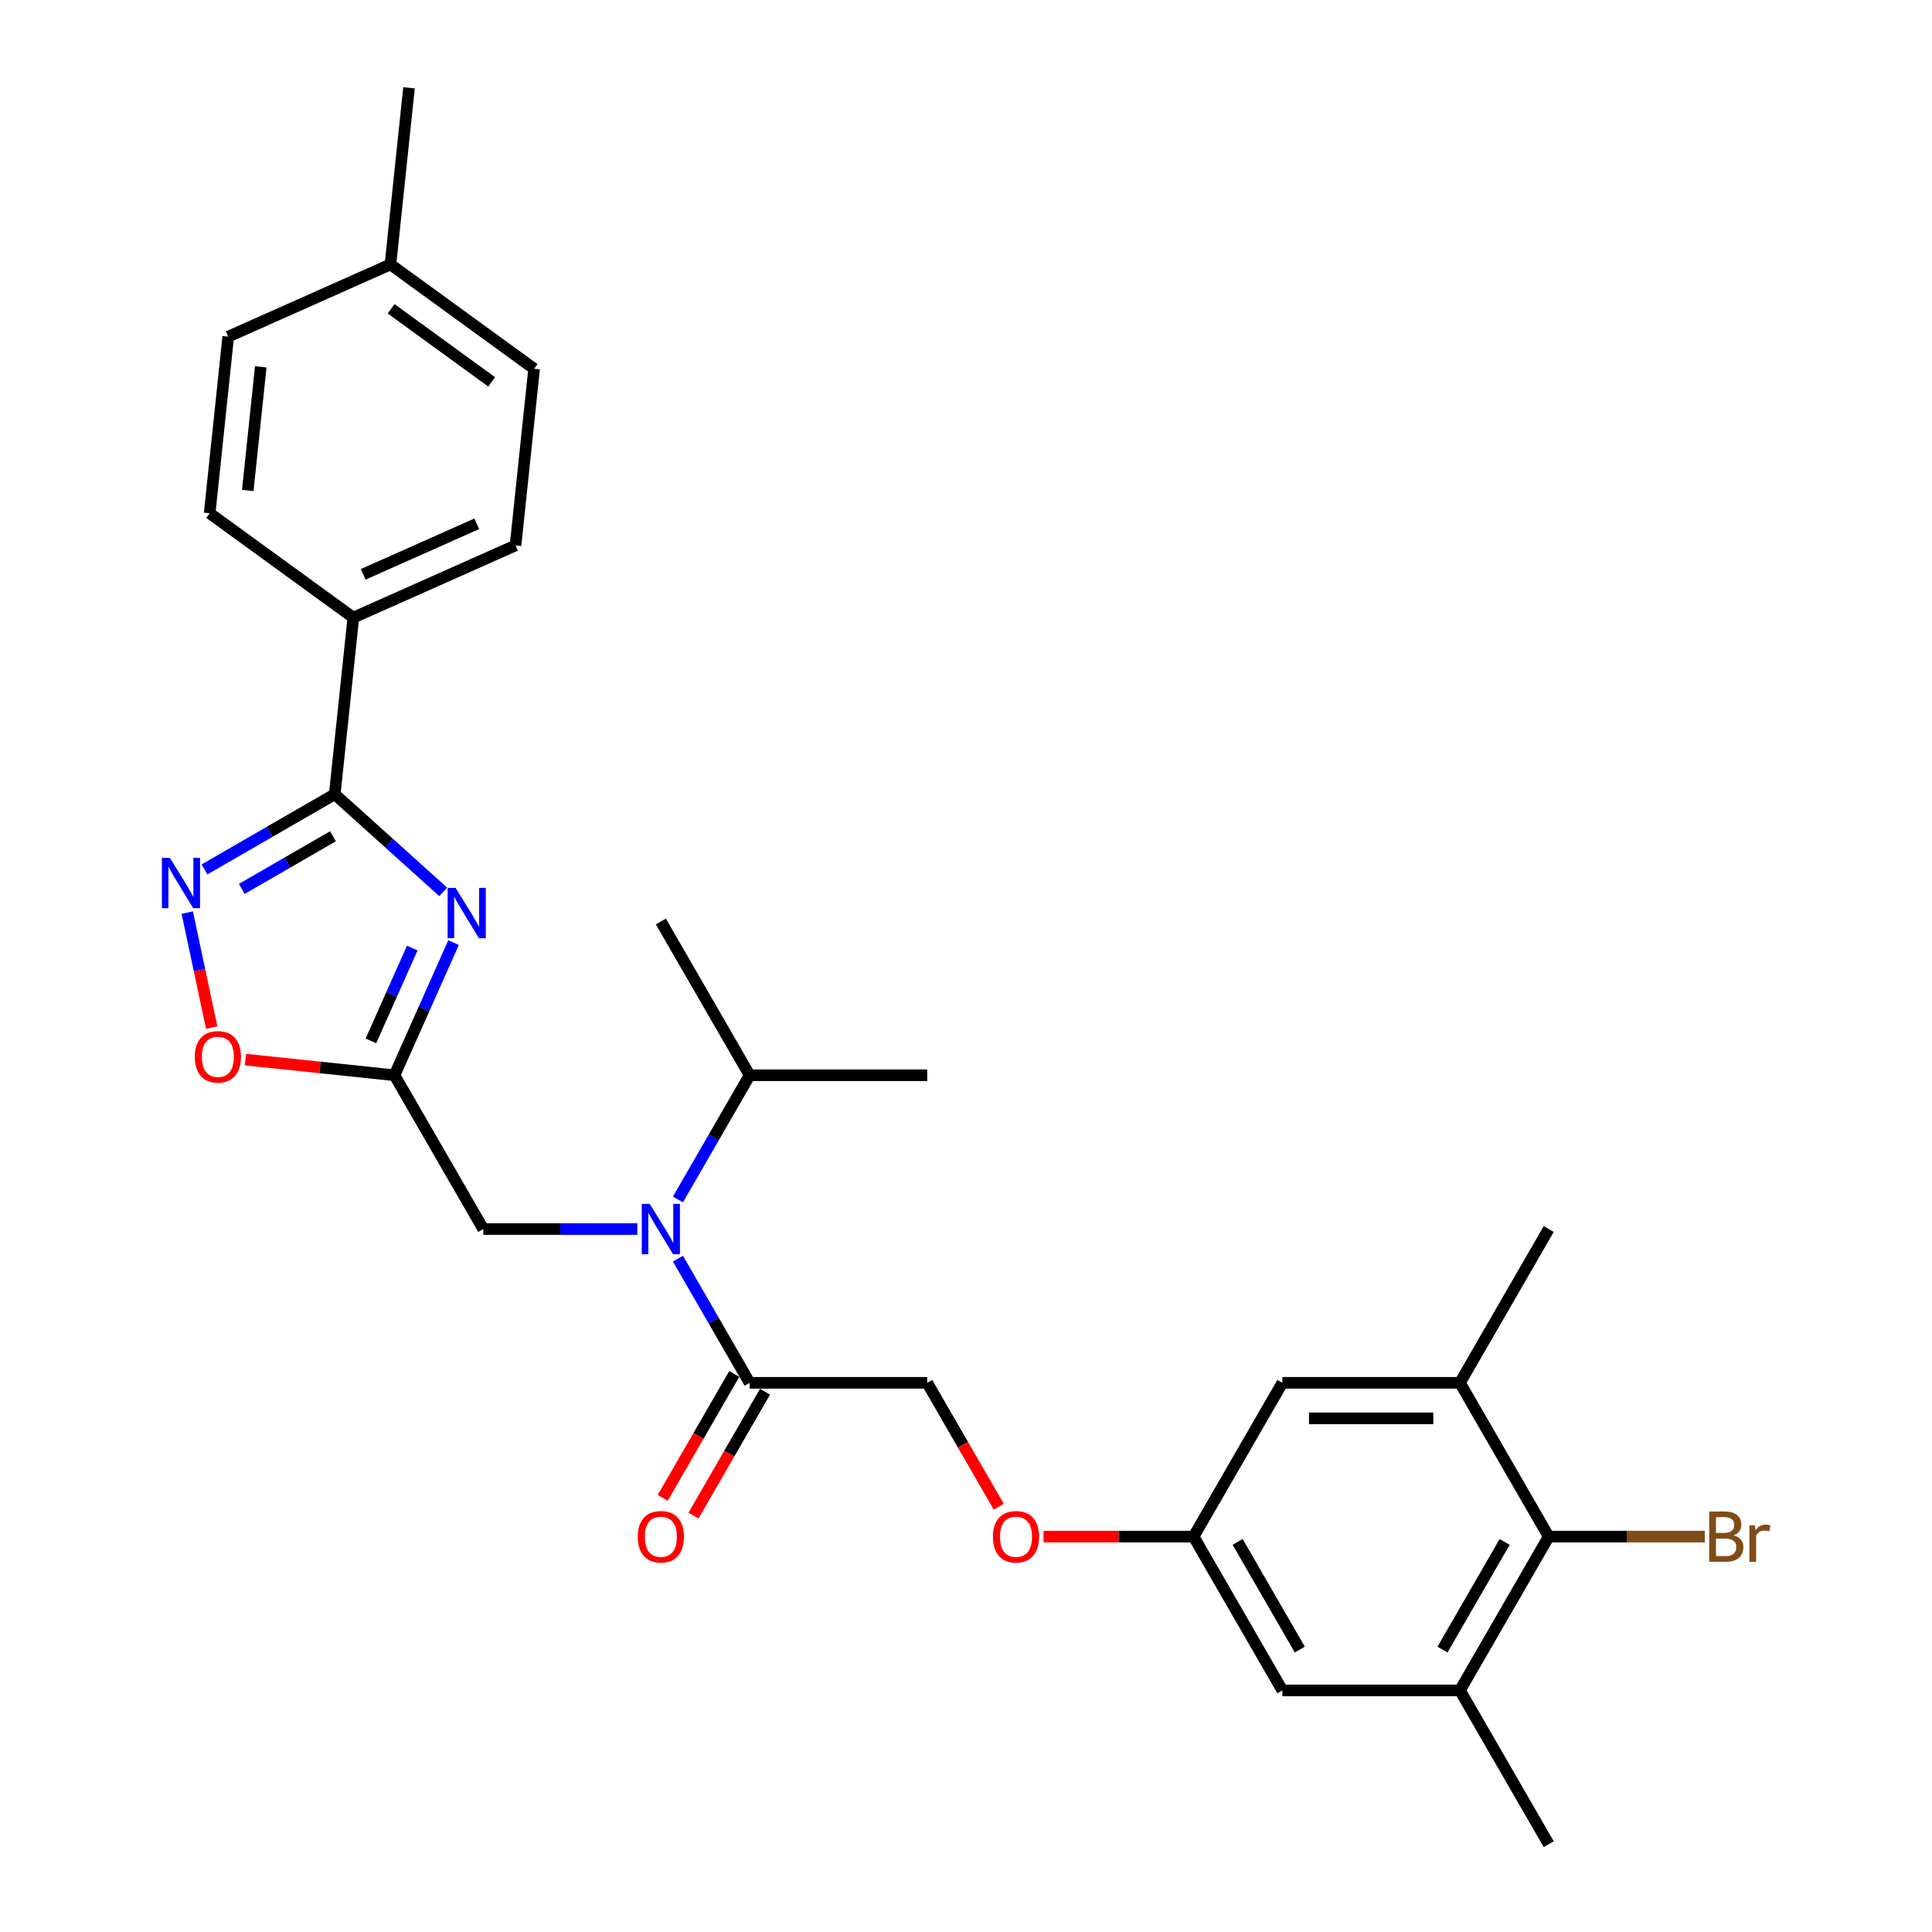 <?xml version='1.0' encoding='iso-8859-1'?>
<svg version='1.1' baseProfile='full'
              xmlns='http://www.w3.org/2000/svg'
                      xmlns:rdkit='http://www.rdkit.org/xml'
                      xmlns:xlink='http://www.w3.org/1999/xlink'
                  xml:space='preserve'
width='1000px' height='1000px' viewBox='0 0 1000 1000'>
<!-- END OF HEADER -->
<rect style='opacity:1.0;fill:#FFFFFF;stroke:none' width='1000' height='1000' x='0' y='0'> </rect>
<path class='bond-0' d='M 229.404,461.632 L 201.337,436.36' style='fill:none;fill-rule:evenodd;stroke:#0000FF;stroke-width:6px;stroke-linecap:butt;stroke-linejoin:miter;stroke-opacity:1' />
<path class='bond-0' d='M 201.337,436.36 L 173.269,411.088' style='fill:none;fill-rule:evenodd;stroke:#000000;stroke-width:6px;stroke-linecap:butt;stroke-linejoin:miter;stroke-opacity:1' />
<path class='bond-1' d='M 234.756,487.902 L 219.472,522.228' style='fill:none;fill-rule:evenodd;stroke:#0000FF;stroke-width:6px;stroke-linecap:butt;stroke-linejoin:miter;stroke-opacity:1' />
<path class='bond-1' d='M 219.472,522.228 L 204.189,556.555' style='fill:none;fill-rule:evenodd;stroke:#000000;stroke-width:6px;stroke-linecap:butt;stroke-linejoin:miter;stroke-opacity:1' />
<path class='bond-1' d='M 213.378,490.723 L 202.679,514.752' style='fill:none;fill-rule:evenodd;stroke:#0000FF;stroke-width:6px;stroke-linecap:butt;stroke-linejoin:miter;stroke-opacity:1' />
<path class='bond-1' d='M 202.679,514.752 L 191.981,538.78' style='fill:none;fill-rule:evenodd;stroke:#000000;stroke-width:6px;stroke-linecap:butt;stroke-linejoin:miter;stroke-opacity:1' />
<path class='bond-2' d='M 173.269,411.088 L 139.555,430.553' style='fill:none;fill-rule:evenodd;stroke:#000000;stroke-width:6px;stroke-linecap:butt;stroke-linejoin:miter;stroke-opacity:1' />
<path class='bond-2' d='M 139.555,430.553 L 105.84,450.018' style='fill:none;fill-rule:evenodd;stroke:#0000FF;stroke-width:6px;stroke-linecap:butt;stroke-linejoin:miter;stroke-opacity:1' />
<path class='bond-2' d='M 172.346,432.847 L 148.746,446.473' style='fill:none;fill-rule:evenodd;stroke:#000000;stroke-width:6px;stroke-linecap:butt;stroke-linejoin:miter;stroke-opacity:1' />
<path class='bond-2' d='M 148.746,446.473 L 125.146,460.098' style='fill:none;fill-rule:evenodd;stroke:#0000FF;stroke-width:6px;stroke-linecap:butt;stroke-linejoin:miter;stroke-opacity:1' />
<path class='bond-10' d='M 173.269,411.088 L 182.877,319.68' style='fill:none;fill-rule:evenodd;stroke:#000000;stroke-width:6px;stroke-linecap:butt;stroke-linejoin:miter;stroke-opacity:1' />
<path class='bond-4' d='M 204.189,556.555 L 165.608,552.5' style='fill:none;fill-rule:evenodd;stroke:#000000;stroke-width:6px;stroke-linecap:butt;stroke-linejoin:miter;stroke-opacity:1' />
<path class='bond-4' d='M 165.608,552.5 L 127.027,548.445' style='fill:none;fill-rule:evenodd;stroke:#FF0000;stroke-width:6px;stroke-linecap:butt;stroke-linejoin:miter;stroke-opacity:1' />
<path class='bond-9' d='M 204.189,556.555 L 250.145,636.153' style='fill:none;fill-rule:evenodd;stroke:#000000;stroke-width:6px;stroke-linecap:butt;stroke-linejoin:miter;stroke-opacity:1' />
<path class='bond-29' d='M 96.926,472.357 L 103.252,502.118' style='fill:none;fill-rule:evenodd;stroke:#0000FF;stroke-width:6px;stroke-linecap:butt;stroke-linejoin:miter;stroke-opacity:1' />
<path class='bond-29' d='M 103.252,502.118 L 109.578,531.879' style='fill:none;fill-rule:evenodd;stroke:#FF0000;stroke-width:6px;stroke-linecap:butt;stroke-linejoin:miter;stroke-opacity:1' />
<path class='bond-3' d='M 329.888,636.153 L 290.017,636.153' style='fill:none;fill-rule:evenodd;stroke:#0000FF;stroke-width:6px;stroke-linecap:butt;stroke-linejoin:miter;stroke-opacity:1' />
<path class='bond-3' d='M 290.017,636.153 L 250.145,636.153' style='fill:none;fill-rule:evenodd;stroke:#000000;stroke-width:6px;stroke-linecap:butt;stroke-linejoin:miter;stroke-opacity:1' />
<path class='bond-5' d='M 350.898,651.466 L 369.455,683.608' style='fill:none;fill-rule:evenodd;stroke:#0000FF;stroke-width:6px;stroke-linecap:butt;stroke-linejoin:miter;stroke-opacity:1' />
<path class='bond-5' d='M 369.455,683.608 L 388.013,715.751' style='fill:none;fill-rule:evenodd;stroke:#000000;stroke-width:6px;stroke-linecap:butt;stroke-linejoin:miter;stroke-opacity:1' />
<path class='bond-19' d='M 350.898,620.841 L 369.455,588.698' style='fill:none;fill-rule:evenodd;stroke:#0000FF;stroke-width:6px;stroke-linecap:butt;stroke-linejoin:miter;stroke-opacity:1' />
<path class='bond-19' d='M 369.455,588.698 L 388.013,556.555' style='fill:none;fill-rule:evenodd;stroke:#000000;stroke-width:6px;stroke-linecap:butt;stroke-linejoin:miter;stroke-opacity:1' />
<path class='bond-14' d='M 388.013,715.751 L 479.925,715.751' style='fill:none;fill-rule:evenodd;stroke:#000000;stroke-width:6px;stroke-linecap:butt;stroke-linejoin:miter;stroke-opacity:1' />
<path class='bond-15' d='M 380.053,711.156 L 361.538,743.225' style='fill:none;fill-rule:evenodd;stroke:#000000;stroke-width:6px;stroke-linecap:butt;stroke-linejoin:miter;stroke-opacity:1' />
<path class='bond-15' d='M 361.538,743.225 L 343.023,775.294' style='fill:none;fill-rule:evenodd;stroke:#FF0000;stroke-width:6px;stroke-linecap:butt;stroke-linejoin:miter;stroke-opacity:1' />
<path class='bond-15' d='M 395.973,720.347 L 377.458,752.416' style='fill:none;fill-rule:evenodd;stroke:#000000;stroke-width:6px;stroke-linecap:butt;stroke-linejoin:miter;stroke-opacity:1' />
<path class='bond-15' d='M 377.458,752.416 L 358.943,784.485' style='fill:none;fill-rule:evenodd;stroke:#FF0000;stroke-width:6px;stroke-linecap:butt;stroke-linejoin:miter;stroke-opacity:1' />
<path class='bond-6' d='M 801.617,795.349 L 755.661,874.947' style='fill:none;fill-rule:evenodd;stroke:#000000;stroke-width:6px;stroke-linecap:butt;stroke-linejoin:miter;stroke-opacity:1' />
<path class='bond-6' d='M 778.804,798.098 L 746.635,853.816' style='fill:none;fill-rule:evenodd;stroke:#000000;stroke-width:6px;stroke-linecap:butt;stroke-linejoin:miter;stroke-opacity:1' />
<path class='bond-20' d='M 801.617,795.349 L 842.003,795.349' style='fill:none;fill-rule:evenodd;stroke:#000000;stroke-width:6px;stroke-linecap:butt;stroke-linejoin:miter;stroke-opacity:1' />
<path class='bond-20' d='M 842.003,795.349 L 882.389,795.349' style='fill:none;fill-rule:evenodd;stroke:#7F4C19;stroke-width:6px;stroke-linecap:butt;stroke-linejoin:miter;stroke-opacity:1' />
<path class='bond-31' d='M 801.617,795.349 L 755.661,715.751' style='fill:none;fill-rule:evenodd;stroke:#000000;stroke-width:6px;stroke-linecap:butt;stroke-linejoin:miter;stroke-opacity:1' />
<path class='bond-7' d='M 755.661,715.751 L 663.749,715.751' style='fill:none;fill-rule:evenodd;stroke:#000000;stroke-width:6px;stroke-linecap:butt;stroke-linejoin:miter;stroke-opacity:1' />
<path class='bond-7' d='M 741.874,734.134 L 677.536,734.134' style='fill:none;fill-rule:evenodd;stroke:#000000;stroke-width:6px;stroke-linecap:butt;stroke-linejoin:miter;stroke-opacity:1' />
<path class='bond-25' d='M 755.661,715.751 L 801.617,636.153' style='fill:none;fill-rule:evenodd;stroke:#000000;stroke-width:6px;stroke-linecap:butt;stroke-linejoin:miter;stroke-opacity:1' />
<path class='bond-8' d='M 755.661,874.947 L 663.749,874.947' style='fill:none;fill-rule:evenodd;stroke:#000000;stroke-width:6px;stroke-linecap:butt;stroke-linejoin:miter;stroke-opacity:1' />
<path class='bond-24' d='M 755.661,874.947 L 801.617,954.545' style='fill:none;fill-rule:evenodd;stroke:#000000;stroke-width:6px;stroke-linecap:butt;stroke-linejoin:miter;stroke-opacity:1' />
<path class='bond-17' d='M 182.877,319.68 L 266.842,282.296' style='fill:none;fill-rule:evenodd;stroke:#000000;stroke-width:6px;stroke-linecap:butt;stroke-linejoin:miter;stroke-opacity:1' />
<path class='bond-17' d='M 187.995,297.279 L 246.771,271.11' style='fill:none;fill-rule:evenodd;stroke:#000000;stroke-width:6px;stroke-linecap:butt;stroke-linejoin:miter;stroke-opacity:1' />
<path class='bond-18' d='M 182.877,319.68 L 108.518,265.655' style='fill:none;fill-rule:evenodd;stroke:#000000;stroke-width:6px;stroke-linecap:butt;stroke-linejoin:miter;stroke-opacity:1' />
<path class='bond-11' d='M 663.749,715.751 L 617.793,795.349' style='fill:none;fill-rule:evenodd;stroke:#000000;stroke-width:6px;stroke-linecap:butt;stroke-linejoin:miter;stroke-opacity:1' />
<path class='bond-12' d='M 663.749,874.947 L 617.793,795.349' style='fill:none;fill-rule:evenodd;stroke:#000000;stroke-width:6px;stroke-linecap:butt;stroke-linejoin:miter;stroke-opacity:1' />
<path class='bond-12' d='M 672.775,853.816 L 640.606,798.098' style='fill:none;fill-rule:evenodd;stroke:#000000;stroke-width:6px;stroke-linecap:butt;stroke-linejoin:miter;stroke-opacity:1' />
<path class='bond-13' d='M 617.793,795.349 L 578.96,795.349' style='fill:none;fill-rule:evenodd;stroke:#000000;stroke-width:6px;stroke-linecap:butt;stroke-linejoin:miter;stroke-opacity:1' />
<path class='bond-13' d='M 578.96,795.349 L 540.127,795.349' style='fill:none;fill-rule:evenodd;stroke:#FF0000;stroke-width:6px;stroke-linecap:butt;stroke-linejoin:miter;stroke-opacity:1' />
<path class='bond-16' d='M 479.925,715.751 L 498.44,747.82' style='fill:none;fill-rule:evenodd;stroke:#000000;stroke-width:6px;stroke-linecap:butt;stroke-linejoin:miter;stroke-opacity:1' />
<path class='bond-16' d='M 498.44,747.82 L 516.955,779.89' style='fill:none;fill-rule:evenodd;stroke:#FF0000;stroke-width:6px;stroke-linecap:butt;stroke-linejoin:miter;stroke-opacity:1' />
<path class='bond-21' d='M 266.842,282.296 L 276.45,190.887' style='fill:none;fill-rule:evenodd;stroke:#000000;stroke-width:6px;stroke-linecap:butt;stroke-linejoin:miter;stroke-opacity:1' />
<path class='bond-22' d='M 108.518,265.655 L 118.126,174.247' style='fill:none;fill-rule:evenodd;stroke:#000000;stroke-width:6px;stroke-linecap:butt;stroke-linejoin:miter;stroke-opacity:1' />
<path class='bond-22' d='M 128.241,253.866 L 134.966,189.88' style='fill:none;fill-rule:evenodd;stroke:#000000;stroke-width:6px;stroke-linecap:butt;stroke-linejoin:miter;stroke-opacity:1' />
<path class='bond-26' d='M 388.013,556.555 L 342.057,476.957' style='fill:none;fill-rule:evenodd;stroke:#000000;stroke-width:6px;stroke-linecap:butt;stroke-linejoin:miter;stroke-opacity:1' />
<path class='bond-27' d='M 388.013,556.555 L 479.925,556.555' style='fill:none;fill-rule:evenodd;stroke:#000000;stroke-width:6px;stroke-linecap:butt;stroke-linejoin:miter;stroke-opacity:1' />
<path class='bond-30' d='M 276.45,190.887 L 202.092,136.863' style='fill:none;fill-rule:evenodd;stroke:#000000;stroke-width:6px;stroke-linecap:butt;stroke-linejoin:miter;stroke-opacity:1' />
<path class='bond-30' d='M 254.491,197.655 L 202.44,159.838' style='fill:none;fill-rule:evenodd;stroke:#000000;stroke-width:6px;stroke-linecap:butt;stroke-linejoin:miter;stroke-opacity:1' />
<path class='bond-23' d='M 118.126,174.247 L 202.092,136.863' style='fill:none;fill-rule:evenodd;stroke:#000000;stroke-width:6px;stroke-linecap:butt;stroke-linejoin:miter;stroke-opacity:1' />
<path class='bond-28' d='M 202.092,136.863 L 211.699,45.455' style='fill:none;fill-rule:evenodd;stroke:#000000;stroke-width:6px;stroke-linecap:butt;stroke-linejoin:miter;stroke-opacity:1' />
<path  class='atom-0' d='M 235.82 459.575
L 244.349 473.361
Q 245.195 474.722, 246.555 477.185
Q 247.915 479.648, 247.989 479.795
L 247.989 459.575
L 251.445 459.575
L 251.445 485.604
L 247.878 485.604
L 238.724 470.531
Q 237.658 468.766, 236.518 466.744
Q 235.415 464.722, 235.084 464.097
L 235.084 485.604
L 231.702 485.604
L 231.702 459.575
L 235.82 459.575
' fill='#0000FF'/>
<path  class='atom-3' d='M 87.918 444.03
L 96.447 457.816
Q 97.293 459.177, 98.653 461.64
Q 100.013 464.103, 100.087 464.25
L 100.087 444.03
L 103.543 444.03
L 103.543 470.059
L 99.976 470.059
L 90.822 454.985
Q 89.756 453.221, 88.616 451.199
Q 87.513 449.177, 87.182 448.552
L 87.182 470.059
L 83.8 470.059
L 83.8 444.03
L 87.918 444.03
' fill='#0000FF'/>
<path  class='atom-4' d='M 336.303 623.138
L 344.833 636.925
Q 345.678 638.286, 347.039 640.749
Q 348.399 643.212, 348.473 643.359
L 348.473 623.138
L 351.928 623.138
L 351.928 649.168
L 348.362 649.168
L 339.208 634.094
Q 338.142 632.33, 337.002 630.308
Q 335.899 628.286, 335.568 627.661
L 335.568 649.168
L 332.186 649.168
L 332.186 623.138
L 336.303 623.138
' fill='#0000FF'/>
<path  class='atom-5' d='M 100.832 547.021
Q 100.832 540.771, 103.92 537.279
Q 107.009 533.786, 112.781 533.786
Q 118.553 533.786, 121.641 537.279
Q 124.729 540.771, 124.729 547.021
Q 124.729 553.345, 121.604 556.948
Q 118.479 560.514, 112.781 560.514
Q 107.046 560.514, 103.92 556.948
Q 100.832 553.382, 100.832 547.021
M 112.781 557.573
Q 116.751 557.573, 118.884 554.926
Q 121.053 552.242, 121.053 547.021
Q 121.053 541.911, 118.884 539.337
Q 116.751 536.727, 112.781 536.727
Q 108.81 536.727, 106.641 539.301
Q 104.509 541.874, 104.509 547.021
Q 104.509 552.279, 106.641 554.926
Q 108.81 557.573, 112.781 557.573
' fill='#FF0000'/>
<path  class='atom-16' d='M 330.109 795.423
Q 330.109 789.173, 333.197 785.68
Q 336.285 782.188, 342.057 782.188
Q 347.829 782.188, 350.917 785.68
Q 354.006 789.173, 354.006 795.423
Q 354.006 801.746, 350.881 805.349
Q 347.756 808.916, 342.057 808.916
Q 336.322 808.916, 333.197 805.349
Q 330.109 801.783, 330.109 795.423
M 342.057 805.974
Q 346.028 805.974, 348.16 803.327
Q 350.329 800.643, 350.329 795.423
Q 350.329 790.313, 348.16 787.739
Q 346.028 785.129, 342.057 785.129
Q 338.087 785.129, 335.917 787.702
Q 333.785 790.276, 333.785 795.423
Q 333.785 800.68, 335.917 803.327
Q 338.087 805.974, 342.057 805.974
' fill='#FF0000'/>
<path  class='atom-17' d='M 513.932 795.423
Q 513.932 789.173, 517.021 785.68
Q 520.109 782.188, 525.881 782.188
Q 531.653 782.188, 534.741 785.68
Q 537.83 789.173, 537.83 795.423
Q 537.83 801.746, 534.705 805.349
Q 531.58 808.916, 525.881 808.916
Q 520.146 808.916, 517.021 805.349
Q 513.932 801.783, 513.932 795.423
M 525.881 805.974
Q 529.852 805.974, 531.984 803.327
Q 534.153 800.643, 534.153 795.423
Q 534.153 790.313, 531.984 787.739
Q 529.852 785.129, 525.881 785.129
Q 521.91 785.129, 519.741 787.702
Q 517.609 790.276, 517.609 795.423
Q 517.609 800.68, 519.741 803.327
Q 521.91 805.974, 525.881 805.974
' fill='#FF0000'/>
<path  class='atom-21' d='M 897.334 794.688
Q 899.834 795.386, 901.084 796.93
Q 902.371 798.438, 902.371 800.68
Q 902.371 804.283, 900.055 806.342
Q 897.775 808.364, 893.437 808.364
L 884.687 808.364
L 884.687 782.335
L 892.371 782.335
Q 896.819 782.335, 899.062 784.136
Q 901.305 785.938, 901.305 789.246
Q 901.305 793.18, 897.334 794.688
M 888.179 785.276
L 888.179 793.438
L 892.371 793.438
Q 894.944 793.438, 896.268 792.408
Q 897.628 791.342, 897.628 789.246
Q 897.628 785.276, 892.371 785.276
L 888.179 785.276
M 893.437 805.423
Q 895.974 805.423, 897.334 804.21
Q 898.694 802.996, 898.694 800.68
Q 898.694 798.548, 897.187 797.482
Q 895.716 796.379, 892.885 796.379
L 888.179 796.379
L 888.179 805.423
L 893.437 805.423
' fill='#7F4C19'/>
<path  class='atom-21' d='M 908.29 789.467
L 908.694 792.077
Q 910.68 789.136, 913.915 789.136
Q 914.944 789.136, 916.341 789.504
L 915.79 792.592
Q 914.209 792.224, 913.327 792.224
Q 911.782 792.224, 910.753 792.849
Q 909.76 793.438, 908.952 794.871
L 908.952 808.364
L 905.496 808.364
L 905.496 789.467
L 908.29 789.467
' fill='#7F4C19'/>
</svg>

